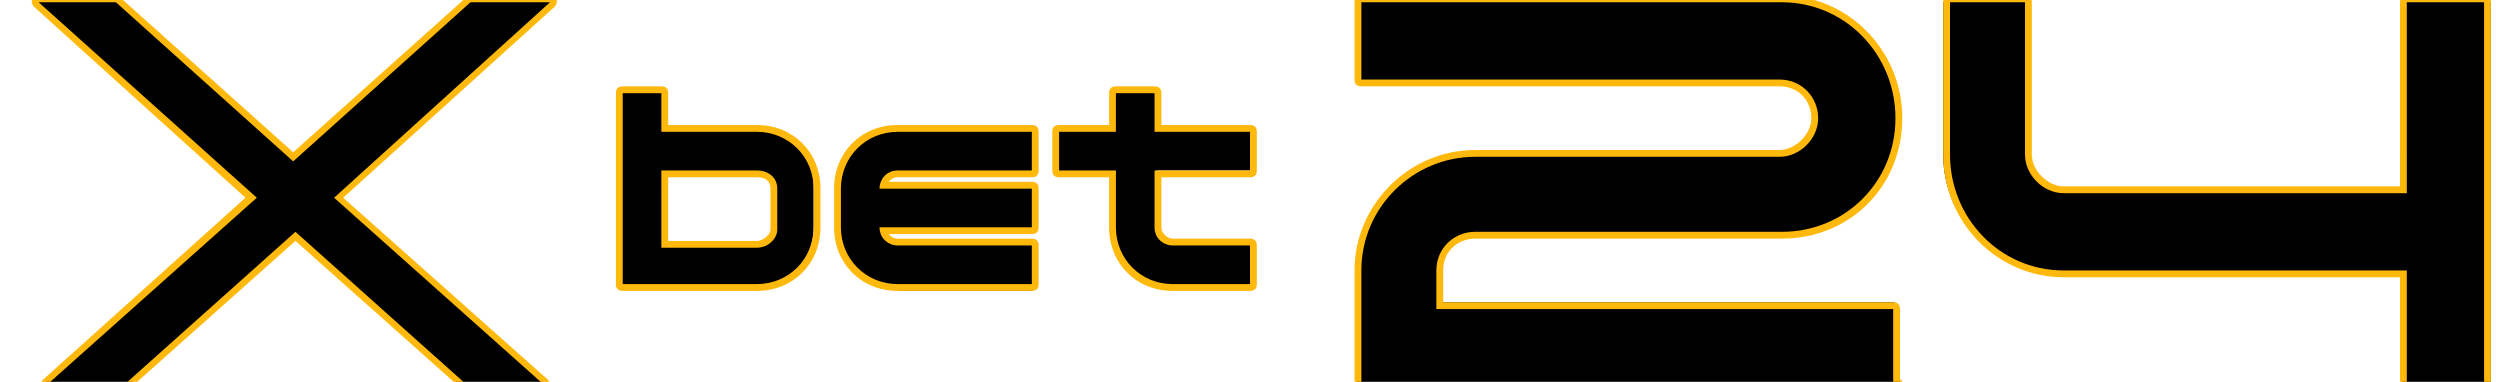 <?xml version="1.0" encoding="utf-8"?>
<!-- Generator: Adobe Illustrator 27.0.0, SVG Export Plug-In . SVG Version: 6.00 Build 0)  -->
<svg version="1.1" id="Layer_1" xmlns="http://www.w3.org/2000/svg" xmlns:xlink="http://www.w3.org/1999/xlink" x="0px" y="0px"
	 viewBox="0 0 110 16.8" style="enable-background:new 0 0 110 16.8;" xml:space="preserve">
<style type="text/css">
	.st0{fill:#FFB80C;}
</style>
<g>
	<g>
		<path d="M27.4,12.7c-0.1,0-0.1-0.1-0.1-0.2V4.1C27.2,4,27.3,4,27.4,4h1.7c0.1,0,0.1,0.1,0.1,0.1v1.5h4c1.5,0,2.6,1.2,2.6,2.6V10
			c0,1.5-1.2,2.7-2.6,2.7H27.4z M33.3,10.7c0.4,0,0.8-0.3,0.8-0.6V8.3c0-0.4-0.4-0.6-0.8-0.6h-4v3.1H33.3z"/>
		<path class="st0" d="M29.1,4.1v1.7h4.2c1.4,0,2.5,1.1,2.5,2.5V10c0,1.4-1.1,2.5-2.5,2.5h-5.9V4.1H29.1 M29.1,10.9h4.2
			c0.5,0,0.9-0.4,0.9-0.8V8.3c0-0.5-0.4-0.8-0.9-0.8h-4.2V10.9 M29.1,3.8h-1.7c-0.2,0-0.3,0.1-0.3,0.3v8.4c0,0.2,0.1,0.3,0.3,0.3
			h5.9c1.6,0,2.8-1.2,2.8-2.8V8.3c0-1.6-1.2-2.8-2.8-2.8h-3.9V4.1C29.4,3.9,29.3,3.8,29.1,3.8L29.1,3.8z M29.4,7.8h3.9
			c0.3,0,0.6,0.1,0.6,0.5v1.8c0,0.2-0.3,0.5-0.6,0.5h-3.9V7.8L29.4,7.8z"/>
	</g>
	<g>
		<path d="M39.5,12.7c-1.5,0-2.6-1.2-2.6-2.7V8.3c0-1.5,1.2-2.6,2.6-2.6h5.9c0.1,0,0.1,0.1,0.1,0.1v1.7c0,0.1-0.1,0.1-0.1,0.1h-5.9
			c-0.4,0-0.6,0.2-0.6,0.5h6.5c0.1,0,0.1,0.1,0.1,0.1V10c0,0.1-0.1,0.2-0.1,0.2h-6.5c0.1,0.3,0.4,0.5,0.6,0.5h5.9
			c0.1,0,0.1,0.1,0.1,0.2v1.7c0,0.1-0.1,0.2-0.1,0.2H39.5z"/>
		<path class="st0" d="M45.4,5.8v1.7h-5.9c-0.5,0-0.8,0.4-0.8,0.8h6.7V10h-6.7c0,0.5,0.4,0.8,0.8,0.8h5.9v1.7h-5.9
			c-1.4,0-2.5-1.1-2.5-2.5V8.3c0-1.4,1.1-2.5,2.5-2.5H45.4 M45.4,5.5h-5.9c-1.6,0-2.8,1.2-2.8,2.8V10c0,1.6,1.2,2.8,2.8,2.8h5.9
			c0.2,0,0.3-0.1,0.3-0.3v-1.7c0-0.2-0.1-0.3-0.3-0.3h-5.9c-0.2,0-0.3-0.1-0.4-0.2h6.3c0.2,0,0.3-0.1,0.3-0.3V8.3
			c0-0.2-0.1-0.3-0.3-0.3h-6.3c0.1-0.1,0.2-0.2,0.4-0.2h5.9c0.2,0,0.3-0.1,0.3-0.3V5.8C45.7,5.6,45.6,5.5,45.4,5.5L45.4,5.5z"/>
	</g>
	<g>
		<path d="M51.6,12.7c-1.5,0-2.6-1.2-2.6-2.7V7.6h-2.4c-0.1,0-0.1-0.1-0.1-0.1V5.8c0-0.1,0.1-0.1,0.1-0.1H49V4.1C49,4,49,4,49.1,4
			h1.7c0.1,0,0.1,0.1,0.1,0.1v1.5H55c0.1,0,0.1,0.1,0.1,0.1v1.7c0,0.1-0.1,0.1-0.1,0.1h-4.1V10c0,0.4,0.3,0.6,0.7,0.6H55
			c0.1,0,0.1,0.1,0.1,0.2v1.7c0,0.1-0.1,0.2-0.1,0.2H51.6z"/>
		<path class="st0" d="M50.8,4.1v1.7H55v1.7h-4.2V10c0,0.5,0.4,0.8,0.8,0.8H55v1.7h-3.4c-1.4,0-2.5-1.1-2.5-2.5V7.5h-2.5V5.8h2.5
			V4.1H50.8 M50.8,3.8h-1.7c-0.2,0-0.3,0.1-0.3,0.3v1.4h-2.2c-0.2,0-0.3,0.1-0.3,0.3v1.7c0,0.2,0.1,0.3,0.3,0.3h2.2V10
			c0,1.6,1.2,2.8,2.8,2.8H55c0.2,0,0.3-0.1,0.3-0.3v-1.7c0-0.2-0.1-0.3-0.3-0.3h-3.4c-0.2,0-0.5-0.2-0.5-0.5V7.8H55
			c0.2,0,0.3-0.1,0.3-0.3V5.8c0-0.2-0.1-0.3-0.3-0.3h-3.9V4.1C51.1,3.9,51,3.8,50.8,3.8L50.8,3.8z"/>
	</g>
</g>
<g>
	<g>
		<path d="M20.5,17.1c0,0-0.1,0-0.1,0L13,10.4L5.6,17c0,0-0.1,0-0.1,0H2.1C2,17.1,2,17,2,17c0-0.1,0-0.1,0-0.2l9.1-8.1L1.6,0.2
			c0,0-0.1-0.1,0-0.2C1.6,0,1.6,0,1.7,0h3.4c0,0,0.1,0,0.1,0l7.7,6.9L20.6,0c0,0,0.1,0,0.1,0h3.5c0.1,0,0.1,0,0.1,0.1
			c0,0.1,0,0.1,0,0.2l-9.4,8.5l9.1,8.1c0,0,0.1,0.1,0,0.2c0,0.1-0.1,0.1-0.1,0.1H20.5z"/>
		<path class="st0" d="M24.2,0.1l-9.5,8.6l9.2,8.2h-3.4L13,10.2l-7.5,6.7H2.1l9.2-8.2L1.7,0.1h3.4l7.8,7l7.8-7H24.2 M24.2-0.2h-3.5
			c-0.1,0-0.1,0-0.2,0.1l-7.6,6.8L5.3-0.1c-0.1,0-0.1-0.1-0.2-0.1H1.7C1.6-0.2,1.5-0.1,1.4,0c0,0.1,0,0.2,0.1,0.3l9.3,8.4l-8.9,8
			c-0.1,0.1-0.1,0.2-0.1,0.3c0,0.1,0.2,0.2,0.3,0.2h3.4c0.1,0,0.1,0,0.2-0.1l7.3-6.5l7.3,6.5c0.1,0,0.1,0.1,0.2,0.1h3.4
			c0.1,0,0.2-0.1,0.3-0.2c0-0.1,0-0.2-0.1-0.3l-9-8l9.3-8.4c0.1-0.1,0.1-0.2,0.1-0.3C24.4-0.1,24.3-0.2,24.2-0.2L24.2-0.2z
			 M24.2,0.4L24.2,0.4L24.2,0.4L24.2,0.4z"/>
	</g>
</g>
<g>
	<g>
		<path d="M59.9,17.1c-0.1,0-0.2-0.1-0.2-0.2v-5c0-2.8,2.3-5.1,5.2-5.1h13.4c0.8,0,1.5-0.7,1.5-1.5c0-0.9-0.7-1.6-1.5-1.6H59.9
			c-0.1,0-0.2-0.1-0.2-0.1V0.1C59.8,0,59.8,0,59.9,0h18.5c2.8,0,5.2,2.4,5.2,5.2c0,2.9-2.3,5.1-5.2,5.1H64.9c-0.9,0-1.5,0.7-1.5,1.5
			v1.5h19.9c0.1,0,0.2,0.1,0.2,0.2v3.2c0.1,0,0.1,0.1,0.1,0.1c0,0.1-0.1,0.2-0.2,0.2H59.9z"/>
		<path class="st0" d="M78.4,0.1c2.8,0,5,2.3,5,5.1s-2.2,5-5,5H64.9c-0.9,0-1.7,0.7-1.7,1.7v1.7h20.1v3.3h0.1H59.9v-5
			c0-2.8,2.3-5,5-5h13.4c0.9,0,1.7-0.8,1.7-1.7c0-0.9-0.7-1.7-1.7-1.7H59.9V0.1H78.4 M78.4-0.2H59.9c-0.2,0-0.3,0.1-0.3,0.3v3.4
			c0,0.2,0.1,0.3,0.3,0.3h18.4c0.9,0,1.4,0.7,1.4,1.4c0,0.7-0.7,1.4-1.4,1.4H64.9c-2.9,0-5.3,2.4-5.3,5.3v5c0,0.2,0.1,0.3,0.3,0.3
			h23.5c0.2,0,0.3-0.1,0.3-0.3c0-0.1,0-0.2-0.1-0.2v-3.1c0-0.2-0.1-0.3-0.3-0.3H63.5v-1.4c0-0.9,0.7-1.4,1.4-1.4h13.5
			c3,0,5.3-2.3,5.3-5.3C83.7,2.2,81.3-0.2,78.4-0.2L78.4-0.2z"/>
	</g>
	<g>
		<path d="M105.9,17.1c-0.1,0-0.2-0.1-0.2-0.2v-4.8h-15c-2.8,0-5.2-2.4-5.2-5.3V0.1C85.6,0,85.7,0,85.8,0h3.3c0.1,0,0.2,0.1,0.2,0.1
			v6.7c0,0.8,0.7,1.6,1.5,1.6h15V0.1c0-0.1,0.1-0.1,0.2-0.1h3.4c0.1,0,0.2,0.1,0.2,0.1v16.8c0,0.1-0.1,0.2-0.2,0.2H105.9z"/>
		<path class="st0" d="M109.3,0.1v16.8h-3.4v-5H90.8c-2.8,0-5-2.3-5-5.1V0.1h3.3v6.7c0,0.9,0.8,1.7,1.7,1.7h15.1V0.1H109.3
			 M109.3-0.2h-3.4c-0.2,0-0.3,0.1-0.3,0.3v8.1H90.8c-0.7,0-1.4-0.7-1.4-1.4V0.1c0-0.2-0.1-0.3-0.3-0.3h-3.3c-0.2,0-0.3,0.1-0.3,0.3
			v6.7c0,3,2.4,5.4,5.3,5.4h14.8v4.7c0,0.2,0.1,0.3,0.3,0.3h3.4c0.2,0,0.3-0.1,0.3-0.3V0.1C109.6-0.1,109.5-0.2,109.3-0.2L109.3-0.2
			z"/>
	</g>
</g>
</svg>
